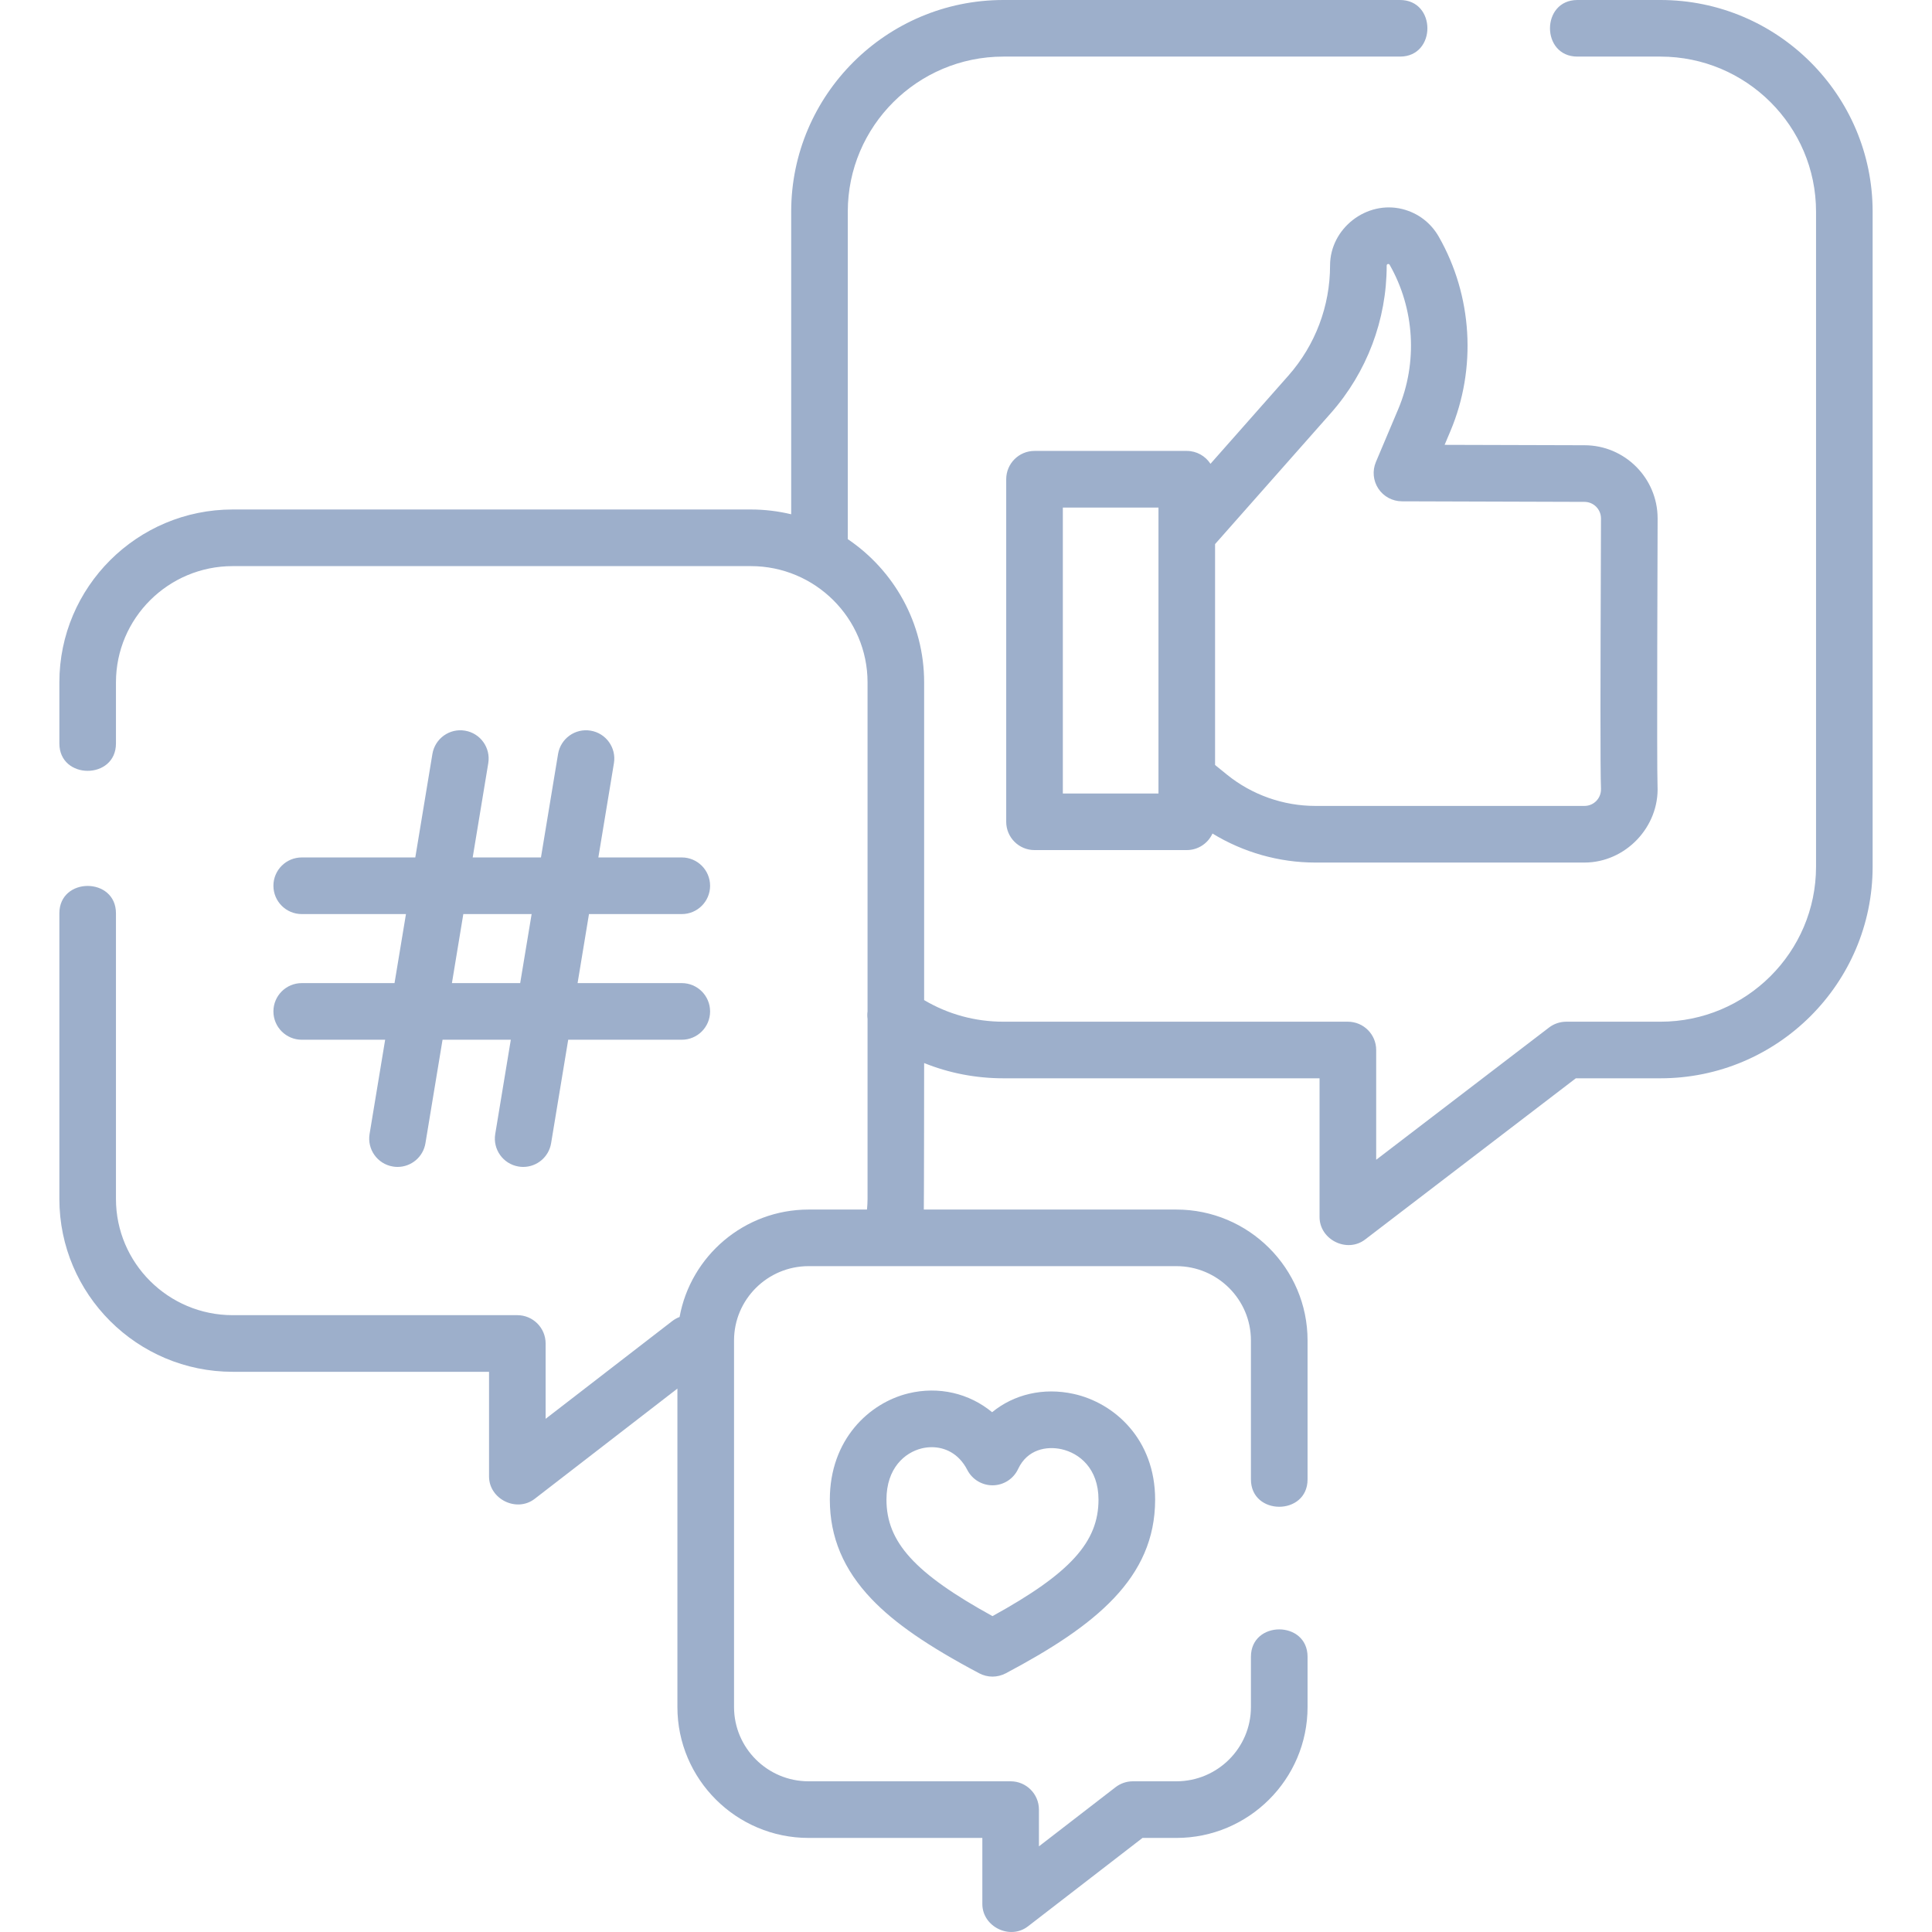 <svg width="48" height="48" viewBox="0 0 48 48" fill="none" xmlns="http://www.w3.org/2000/svg">
<g clip-path="url(#clip0)">
<path d="M41.253 0H39.19C38.282 0 38.282 1.406 39.19 1.406H41.253C43.385 1.406 45.119 3.134 45.119 5.258V21.532C45.119 23.656 43.385 25.384 41.253 25.384H38.913C38.758 25.384 38.608 25.435 38.486 25.528L34.191 28.814V26.087C34.191 25.699 33.876 25.384 33.487 25.384H24.929C24.228 25.384 23.554 25.199 22.96 24.847V16.953C22.96 15.474 22.207 14.168 21.063 13.395V5.258C21.063 3.134 22.797 1.406 24.929 1.406H34.783C35.69 1.406 35.69 0 34.783 0H24.929C22.022 0 19.657 2.359 19.657 5.258V12.777C19.335 12.7 18.999 12.658 18.654 12.658H5.781C3.407 12.658 1.475 14.585 1.475 16.953V18.471C1.475 19.378 2.881 19.378 2.881 18.471V16.953C2.881 15.36 4.182 14.065 5.781 14.065H18.654C20.253 14.065 21.554 15.36 21.554 16.953V25.127C21.545 25.189 21.546 25.252 21.554 25.313V29.787C21.554 29.875 21.548 29.963 21.54 30.051H20.09C18.492 30.051 17.16 31.204 16.884 32.72C16.82 32.744 16.758 32.778 16.701 32.822L13.556 35.25V33.379C13.556 32.99 13.241 32.675 12.853 32.675H5.781C4.182 32.675 2.881 31.38 2.881 29.787V22.691C2.881 21.784 1.475 21.784 1.475 22.691V29.787C1.475 32.155 3.407 34.082 5.781 34.082H12.15V36.682C12.15 37.246 12.835 37.584 13.283 37.239L16.83 34.499V42.411C16.83 44.204 18.293 45.663 20.09 45.663H24.406V47.304C24.406 47.868 25.091 48.206 25.539 47.86L28.385 45.663H29.226C31.023 45.663 32.486 44.204 32.486 42.411V41.162C32.486 40.255 31.079 40.255 31.079 41.162V42.411C31.079 43.428 30.248 44.256 29.226 44.256H28.145C27.989 44.256 27.838 44.308 27.715 44.403L25.812 45.872V44.959C25.812 44.571 25.497 44.256 25.109 44.256H20.09C19.068 44.256 18.237 43.428 18.237 42.411V33.303C18.237 32.285 19.068 31.457 20.09 31.457H29.226C30.248 31.457 31.079 32.285 31.079 33.303V36.755C31.079 37.662 32.486 37.662 32.486 36.755V33.303C32.486 31.51 31.023 30.051 29.226 30.051H22.952C22.957 29.963 22.96 26.411 22.96 26.411C23.58 26.661 24.245 26.79 24.929 26.79H32.784V30.237C32.784 30.8 33.466 31.139 33.915 30.796L39.151 26.79H41.254C44.16 26.79 46.525 24.432 46.525 21.532V5.258C46.525 2.359 44.16 0 41.253 0V0Z" fill="#9DAFCB"/>
<path d="M34.848 5.196C33.955 4.968 33.045 5.673 33.045 6.596C33.045 7.604 32.678 8.575 32.011 9.331L30.074 11.523C29.948 11.331 29.732 11.203 29.485 11.203H25.702C25.314 11.203 24.999 11.518 24.999 11.907V20.417C24.999 20.805 25.314 21.12 25.702 21.12H29.485C29.769 21.12 30.013 20.951 30.124 20.709C30.89 21.177 31.777 21.43 32.68 21.43H39.365C40.386 21.43 41.229 20.543 41.181 19.525C41.16 19.073 41.183 13.015 41.183 12.88C41.183 11.878 40.367 11.062 39.367 11.062L35.891 11.052L36.035 10.711C36.692 9.153 36.584 7.347 35.745 5.879C35.549 5.536 35.231 5.293 34.848 5.196C34.465 5.098 35.231 5.293 34.848 5.196C33.955 4.968 35.231 5.293 34.848 5.196V5.196ZM28.782 19.714H26.406V12.61H28.782V19.714ZM39.365 12.469C39.592 12.469 39.776 12.653 39.776 12.88C39.776 13.014 39.775 13.377 39.773 13.87C39.763 16.588 39.756 19.163 39.776 19.591C39.783 19.745 39.708 19.848 39.663 19.896C39.584 19.978 39.478 20.023 39.365 20.023H32.68C31.883 20.023 31.103 19.747 30.484 19.246L30.188 19.006V13.518L33.066 10.262C33.96 9.249 34.452 7.947 34.452 6.596C34.452 6.556 34.506 6.546 34.524 6.577C35.147 7.666 35.227 9.007 34.739 10.164L34.184 11.478C34.092 11.695 34.115 11.943 34.245 12.14C34.375 12.336 34.594 12.454 34.83 12.455L39.365 12.469Z" fill="#9DAFCB"/>
<path d="M7.497 24.425C7.108 24.425 6.793 24.74 6.793 25.128C6.793 25.517 7.108 25.832 7.497 25.832H9.569L9.182 28.174C9.119 28.557 9.378 28.919 9.761 28.982C9.8 28.989 9.839 28.992 9.877 28.992C10.215 28.992 10.513 28.748 10.57 28.403L10.995 25.832H12.691L12.304 28.174C12.241 28.557 12.5 28.919 12.883 28.982C12.922 28.989 12.961 28.992 12.999 28.992C13.337 28.992 13.635 28.748 13.692 28.403L14.117 25.832H16.939C17.327 25.832 17.642 25.517 17.642 25.129C17.642 24.74 17.327 24.425 16.939 24.425H14.35L14.633 22.71H16.939C17.327 22.71 17.642 22.395 17.642 22.007C17.642 21.618 17.327 21.303 16.939 21.303H14.866L15.253 18.961C15.316 18.578 15.057 18.216 14.674 18.153C14.29 18.089 13.929 18.349 13.865 18.732L13.44 21.303H11.744L12.131 18.961C12.194 18.578 11.935 18.216 11.552 18.153C11.168 18.089 10.807 18.349 10.743 18.732L10.318 21.303H7.497C7.108 21.303 6.793 21.618 6.793 22.006C6.793 22.395 7.108 22.71 7.497 22.71H10.086L9.802 24.425H7.497ZM11.511 22.71H13.208L12.924 24.425H11.228L11.511 22.71Z" fill="#9DAFCB"/>
<path d="M24.649 35.086C24.082 34.618 23.326 34.434 22.569 34.618C21.597 34.854 20.617 35.762 20.617 37.258C20.617 38.19 20.957 38.998 21.657 39.73C22.228 40.328 23.052 40.896 24.329 41.573C24.432 41.627 24.545 41.655 24.658 41.655C24.771 41.655 24.884 41.627 24.988 41.573C27.215 40.392 28.699 39.206 28.699 37.258C28.699 35.754 27.684 34.855 26.678 34.632C25.923 34.465 25.19 34.642 24.649 35.086V35.086ZM27.292 37.258C27.292 38.309 26.595 39.086 24.658 40.152C22.721 39.086 22.024 38.309 22.024 37.258C22.024 36.477 22.477 36.088 22.9 35.985C22.978 35.966 23.062 35.955 23.148 35.955C23.467 35.955 23.817 36.102 24.033 36.521C24.156 36.76 24.405 36.907 24.672 36.902C24.94 36.897 25.182 36.739 25.295 36.496C25.523 36.008 26.001 35.923 26.373 36.005C26.818 36.104 27.292 36.485 27.292 37.258V37.258Z" fill="#9DAFCB"/>
</g>
<defs>
<clipPath id="clip0">
<rect width="48" height="48" fill="white"/>
</clipPath>
</defs>
</svg>
